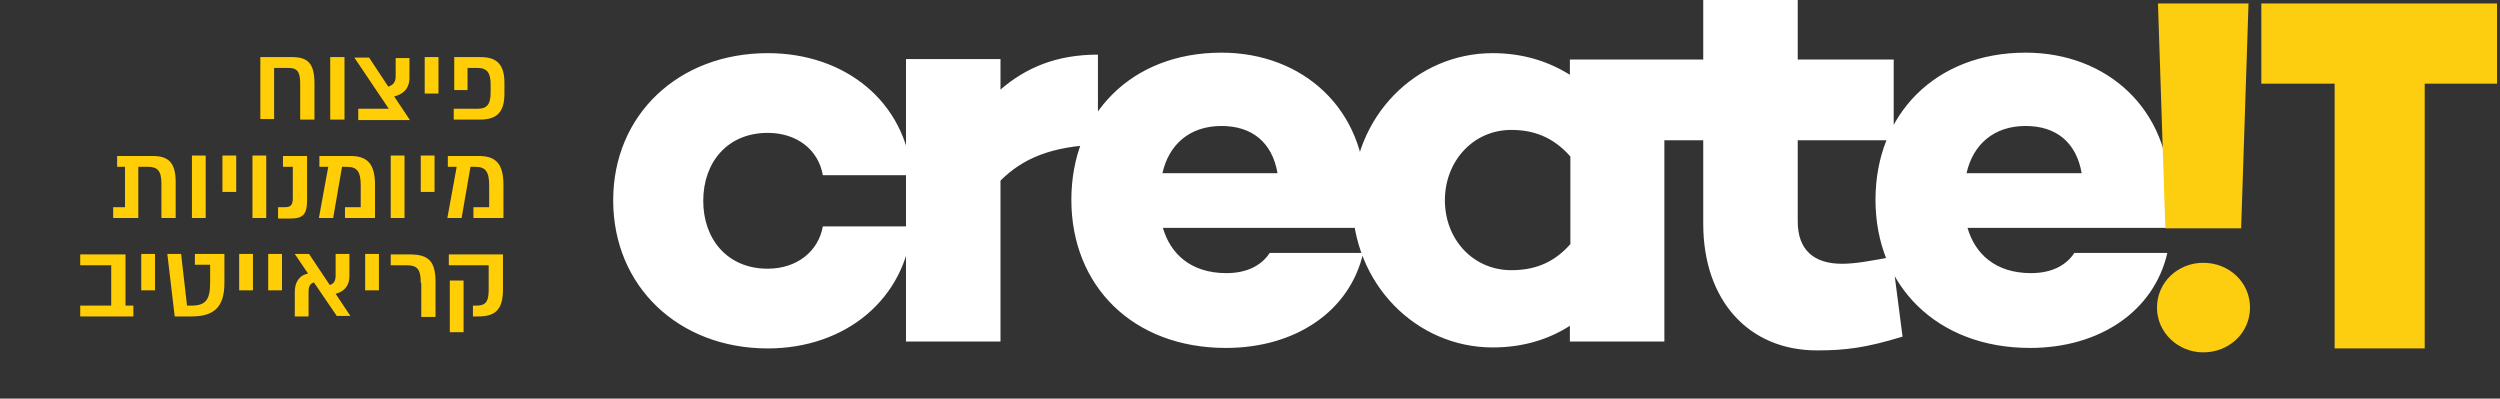 <svg xmlns="http://www.w3.org/2000/svg" width="508" height="81" viewBox="0 0 508 81" fill="none"><rect x="0" y="0" width="508" height="81" fill="#333333" stroke="none"/><g clip-path="url(#clip0_168_719)"><path d="M63.9 17V24.3H61V17C61 14.5 60.4 13.8 58.5 13.8H55.7V24.2H52.9V11.6H59.3C62.6 11.6 63.9 12.9 63.9 17ZM67.1 24.3V11.6H70V24.3H67.1V24.3ZM72.8 22.1H79L72 11.7H75L78.9 17.6C79.8 17.3 80.4 16.8 80.4 15.5V11.8H83.2V15.8C83.2 18.2 81.7 19.2 80.1 19.6L83.3 24.4H72.8V22.1ZM86.3 19V11.6H89.1V19H86.3ZM102.5 16.9V19C102.5 22.8 101 24.3 97.5 24.3H92.2V22.1H97C99 22.1 99.7 21.2 99.7 18.7V17.2C99.7 14.8 99 13.8 97 13.8H95V18.3H92.3V11.6H97.6C101 11.6 102.5 13.1 102.5 16.9Z" fill="#FFCE07"></path><path d="M35.7 37V44.3H32.8V37.3C32.8 34.7 32 33.9 30.1 33.9H28.1V44.3H23V42.1H25.4V33.9H23.8V31.7H30.7C34.2 31.6 35.7 33 35.7 37ZM39 44.3V31.6H41.8V44.3H39ZM45.2 39V31.6H48V39H45.2ZM51.3 44.3V31.6H54.1V44.3H51.3ZM56.5 44.3V42.1H57.9C59.1 42.1 59.5 41.6 59.5 40.3V33.9H57.5V31.7H62.4V40.7C62.4 43.5 61.6 44.4 59.1 44.4H56.5V44.3ZM76.2 37.6V44.3H70.1V42.1H73.3V37.7C73.3 34.9 72.6 33.9 70.5 33.9H69.5L67.7 44.3H64.8L66.7 33.9H64.9V31.7H70.9C74.7 31.6 76.2 33.3 76.2 37.6ZM79.4 44.3V31.6H82.2V44.3H79.4ZM85.5 39V31.6H88.3V39H85.5ZM102.3 37.6V44.3H96.2V42.1H99.4V37.7C99.4 34.9 98.7 33.9 96.6 33.9H95.6L93.8 44.3H90.9L92.8 33.9H91V31.7H97C100.8 31.6 102.3 33.3 102.3 37.6Z" fill="#FFCE07"></path><path d="M27.1 62.1V64.3H16.3V62.1H22.6V53.9H16.3V51.7H25.5V62.1H27.1V62.1ZM28.7 59V51.6H31.5V59H28.7ZM38.9 64.3H35.5L34 51.6H36.8L38 62.1H38.9C41.7 62.1 42.7 61 42.7 57.5V53.8H39.6V51.6H45.6V57.5C45.6 62.6 43.3 64.3 38.9 64.3ZM48.6 59V51.6H51.4V59H48.6ZM54.5 59V51.6H57.3V59H54.5ZM68.5 64.3L63.8 57.4C63 57.6 62.7 58.2 62.7 59.3V64.3H59.9V59.3C59.9 57.4 60.8 55.9 62.6 55.6L59.9 51.6H62.8L67 57.9C67.8 57.7 68.2 57.1 68.2 56V51.6H71V56.1C71 58.3 69.7 59.3 68.2 59.7L71.2 64.2H68.5V64.3ZM74.2 59V51.6H77V59H74.2ZM85.5 57.5C85.5 54.7 84.8 53.9 82.6 53.9H79.4V51.7H83.3C87.1 51.7 88.5 53.1 88.5 57.3V64.4H85.6V57.5H85.5ZM102.2 58.9C102.2 62.8 100.7 64.3 97.3 64.3H96.1V62.1H96.8C98.4 62.1 99.3 61.6 99.3 59V53.9H91.2V51.7H102.2V58.9ZM94.2 57V67.5H91.4V57H94.2Z" fill="#FFCE07"></path><path d="M411.6 25.6C417.8 25.6 421.9 28.9 423 35.2H399.6C400.9 29.4 405.1 25.6 411.6 25.6ZM440.9 39.5C440.9 22.2 428.2 10.7 411.6 10.7C393.3 10.7 381.1 23.2 381.1 40.6C381.1 58.1 393.6 70.7 412.5 70.7C426.7 70.7 437.7 63.2 440.4 51.4H421.5C419.8 54 416.8 55.5 412.7 55.5C405.4 55.5 401.3 51.5 399.8 46.3H440.7L440.6 45.9C440.9 43.9 440.9 41.7 440.9 39.5ZM384.5 52.2C380.2 53 377 53.6 374.3 53.6C368.6 53.6 365.3 50.8 365.3 45V28.5H384.8V12.1H365.3V0H346.1V12.1H334.9V28.5H346.1V45.5C346.1 61 355.3 71.2 369.2 71.2C374.9 71.2 379.1 70.7 386.6 68.4L384.5 52.2ZM307.1 54.9C299.3 54.9 293.6 48.6 293.6 40.7C293.6 32.8 299.3 26.4 307.1 26.4C311.4 26.4 315.5 27.7 319.1 31.8V49.6C315.5 53.7 311.4 54.9 307.1 54.9ZM338.2 12.1H319V15.2C314.7 12.5 309.5 10.8 303.3 10.8C287.8 10.8 274.8 23.6 274.8 40.7C274.8 57.7 287.8 70.6 303.3 70.6C309.6 70.6 314.8 68.9 319 66.2V69.4H338.2V12.1ZM248.2 25.6C254.4 25.6 258.5 28.9 259.6 35.2H236.2C237.5 29.4 241.7 25.6 248.2 25.6ZM277.5 39.5C277.5 22.2 264.8 10.7 248.2 10.7C229.9 10.7 217.7 23.2 217.7 40.6C217.7 58.1 230.2 70.7 249.1 70.7C263.3 70.7 274.3 63.2 277 51.4H258C256.3 54 253.3 55.5 249.2 55.5C241.9 55.5 237.8 51.5 236.3 46.3H277.2L277.1 45.9C277.5 43.9 277.5 41.7 277.5 39.5ZM223.1 11.1C214.6 11.1 208.4 13.8 203.3 18.2V12H184.1V69.4H203.3V36.7C207.8 32.2 213.7 29.7 223.1 29.4V11.1ZM156 54.6C147.8 54.6 142.9 48.6 142.9 40.8C142.9 33 147.8 27 156 27C161.9 27 166.3 30.4 167.2 35.6H185.3C184 20.8 171.9 10.8 156 10.8C137.9 10.8 124.6 23.3 124.6 40.7C124.6 58.2 137.9 70.8 156 70.8C171.9 70.8 184 60.7 185.3 46H167.2C166.3 51.1 161.9 54.6 156 54.6Z" fill="white"></path><path d="M459.5 0.7V17H474.4V70.8H492.7V17H507.4V0.7H459.5Z" fill="#FDCE0F"></path><path d="M455.4 46.4L456.9 0.7H438.5L440 46.4H455.4Z" fill="#FDCE0F"></path><path d="M447.7 71.6C452.9 71.6 457.2 67.7 457.2 62.5C457.2 57.3 452.9 53.4 447.7 53.4C442.6 53.4 438.3 57.3 438.3 62.5C438.3 67.6 442.6 71.6 447.7 71.6Z" fill="#FDCE0F"></path></g><defs><clipPath id="clip0_168_719"><rect width="507.4" height="80.5" fill="white"></rect></clipPath></defs></svg>